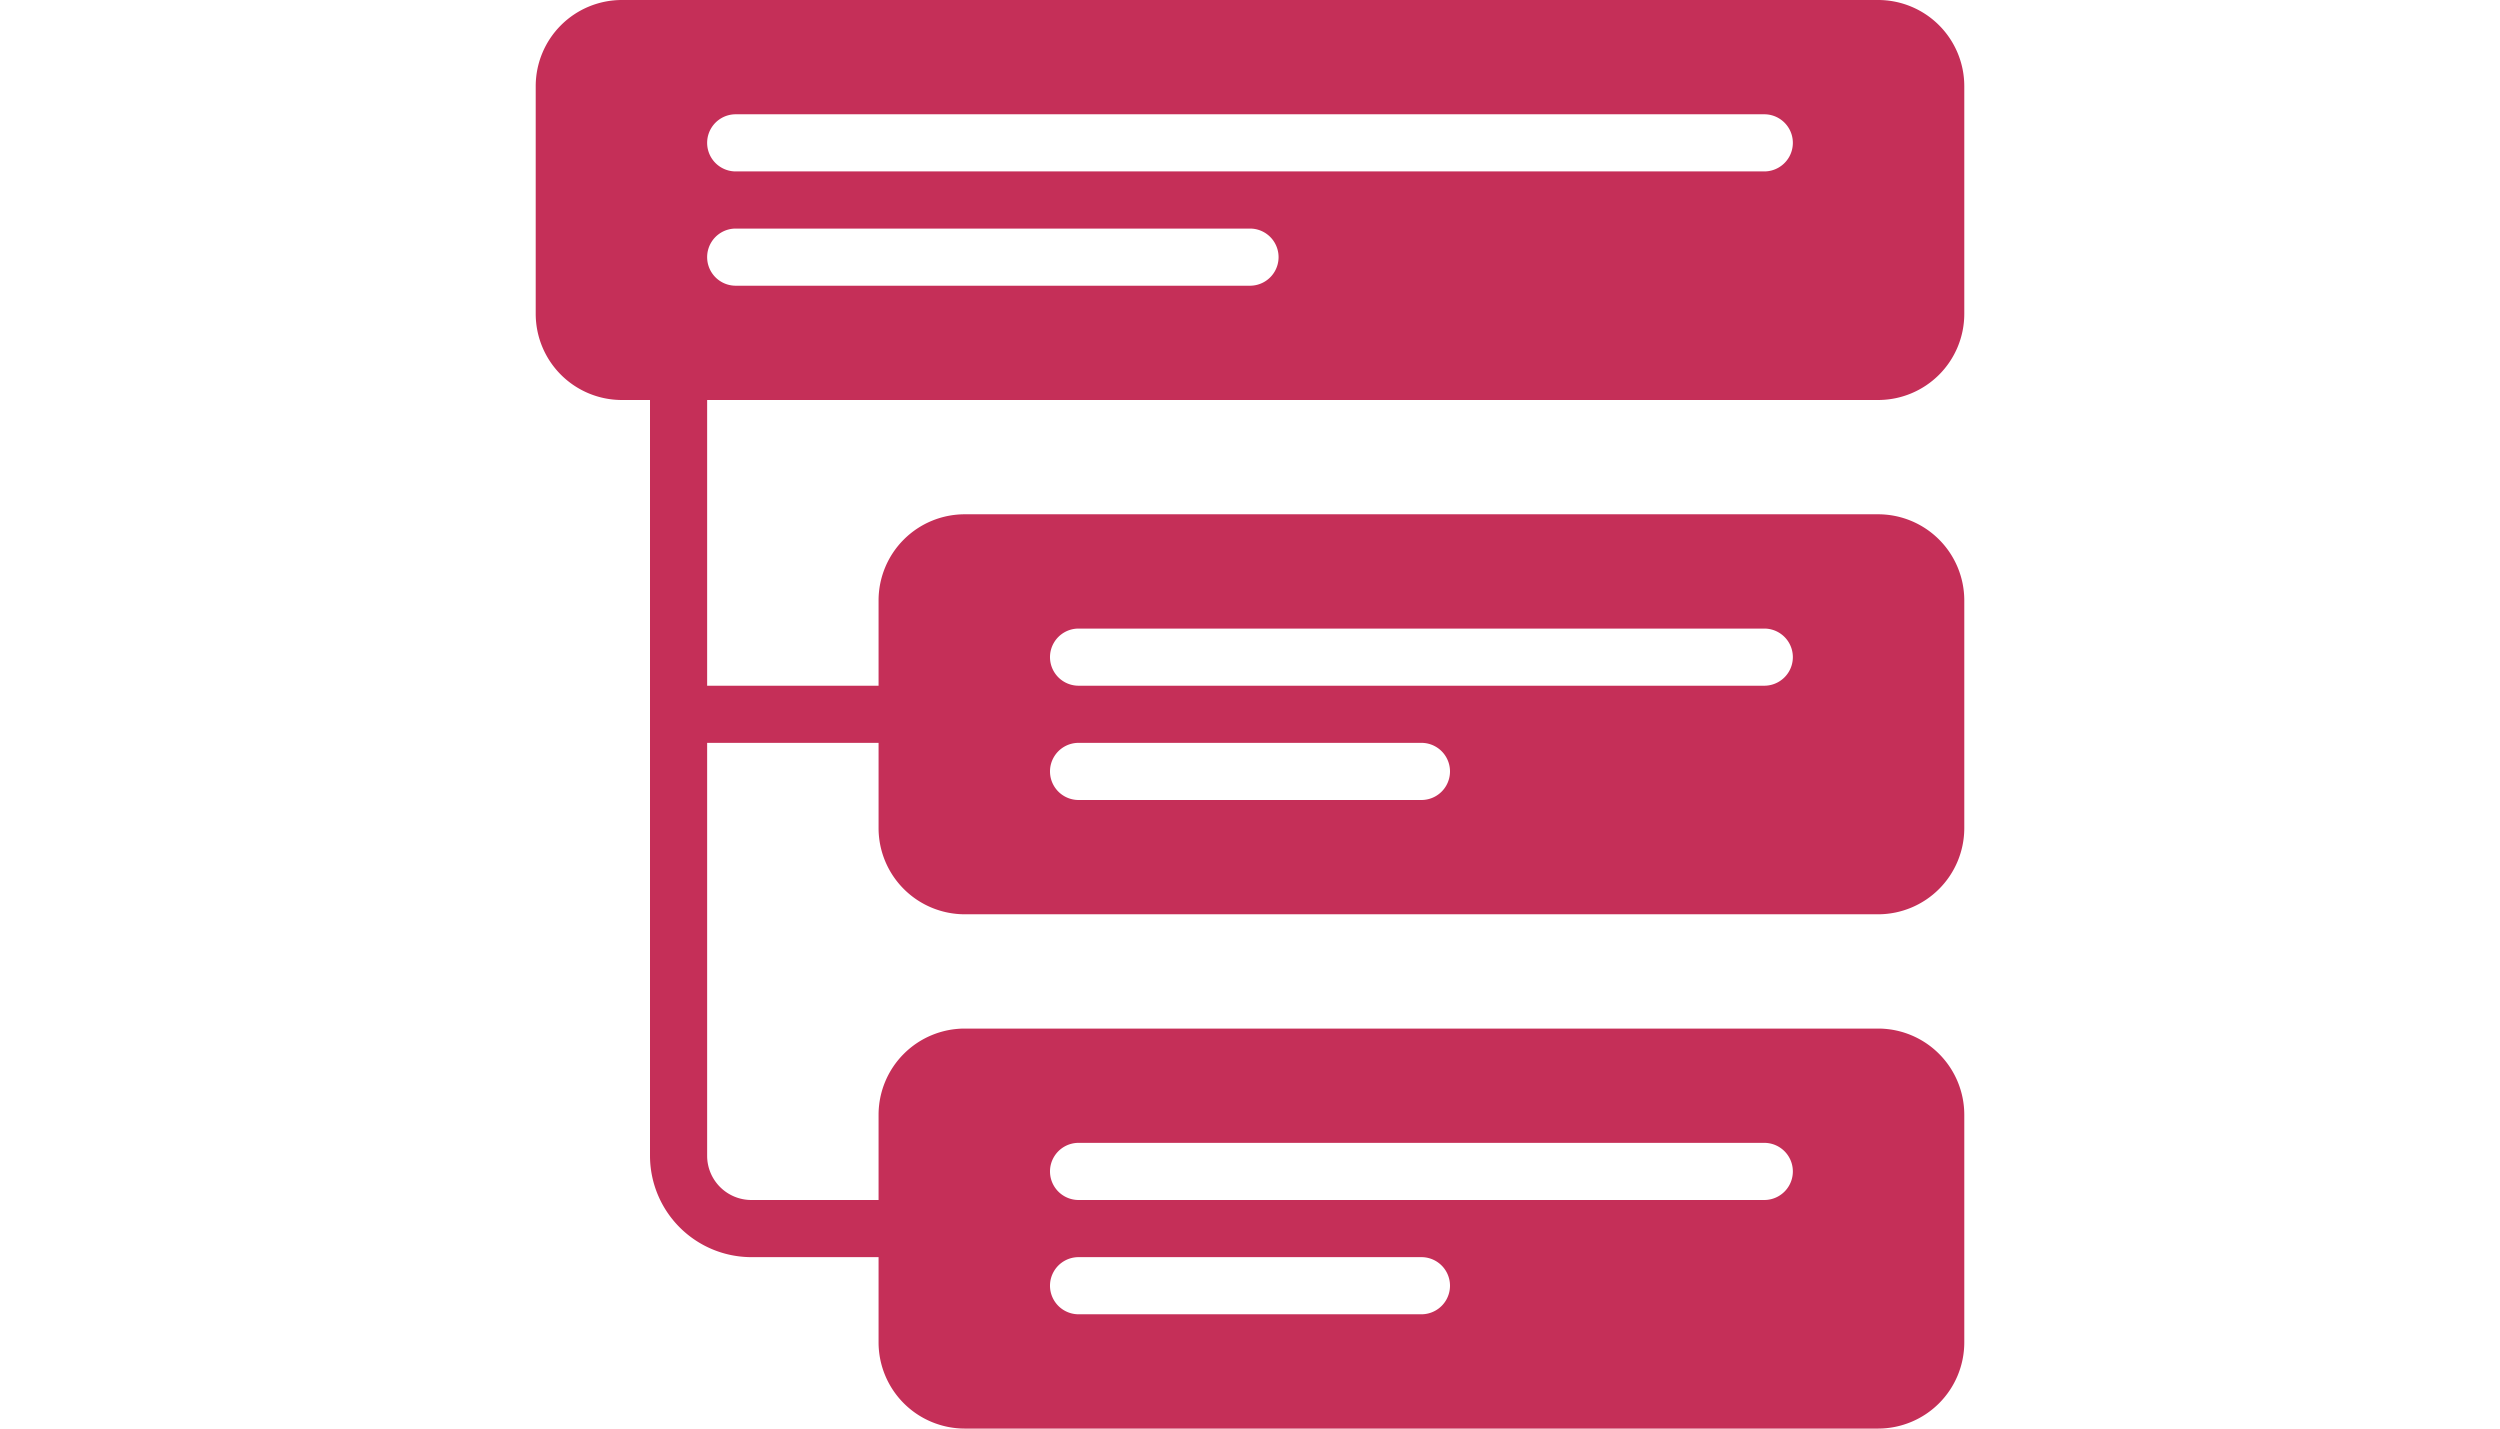 <svg id="img" xmlns="http://www.w3.org/2000/svg" width="140" height="80" viewBox="0 0 140 80">
  <rect id="Rectangle_35495" data-name="Rectangle 35495" width="140" height="80" fill="#fff"/>
  <path id="Layer_2" data-name="Layer 2" d="M11.1,23.9H76.678A4.826,4.826,0,0,0,81.5,19.081V6.319A4.826,4.826,0,0,0,76.678,1.5H6.322A4.826,4.826,0,0,0,1.5,6.319V19.081A4.826,4.826,0,0,0,6.322,23.9H7.9V66.226A5.683,5.683,0,0,0,13.574,71.9H20.7v4.778A4.829,4.829,0,0,0,25.522,81.5H76.678A4.829,4.829,0,0,0,81.5,76.678V63.922A4.829,4.829,0,0,0,76.678,59.1H25.522A4.829,4.829,0,0,0,20.7,63.922V68.7H13.574A2.477,2.477,0,0,1,11.1,66.226V43.1h9.6v4.778A4.829,4.829,0,0,0,25.522,52.7H76.678A4.829,4.829,0,0,0,81.5,47.878V35.119A4.826,4.826,0,0,0,76.678,30.3H25.522A4.826,4.826,0,0,0,20.7,35.119V39.9H11.1Zm1.6-16H70.3a1.6,1.6,0,1,1,0,3.2H12.7a1.6,1.6,0,0,1,0-3.2Zm0,6.4H41.5a1.6,1.6,0,1,1,0,3.2H12.7a1.6,1.6,0,0,1,0-3.2ZM31.9,65.5H70.3a1.6,1.6,0,1,1,0,3.2H31.9a1.6,1.6,0,0,1,0-3.2Zm0,6.4H51.1a1.6,1.6,0,0,1,0,3.2H31.9a1.6,1.6,0,0,1,0-3.2Zm0-35.2H70.3a1.6,1.6,0,1,1,0,3.2H31.9a1.6,1.6,0,0,1,0-3.2Zm0,6.4H51.1a1.6,1.6,0,0,1,0,3.2H31.9a1.6,1.6,0,0,1,0-3.2Z" transform="translate(28.5 -1.5)" fill="#c52f58"/>
</svg>
